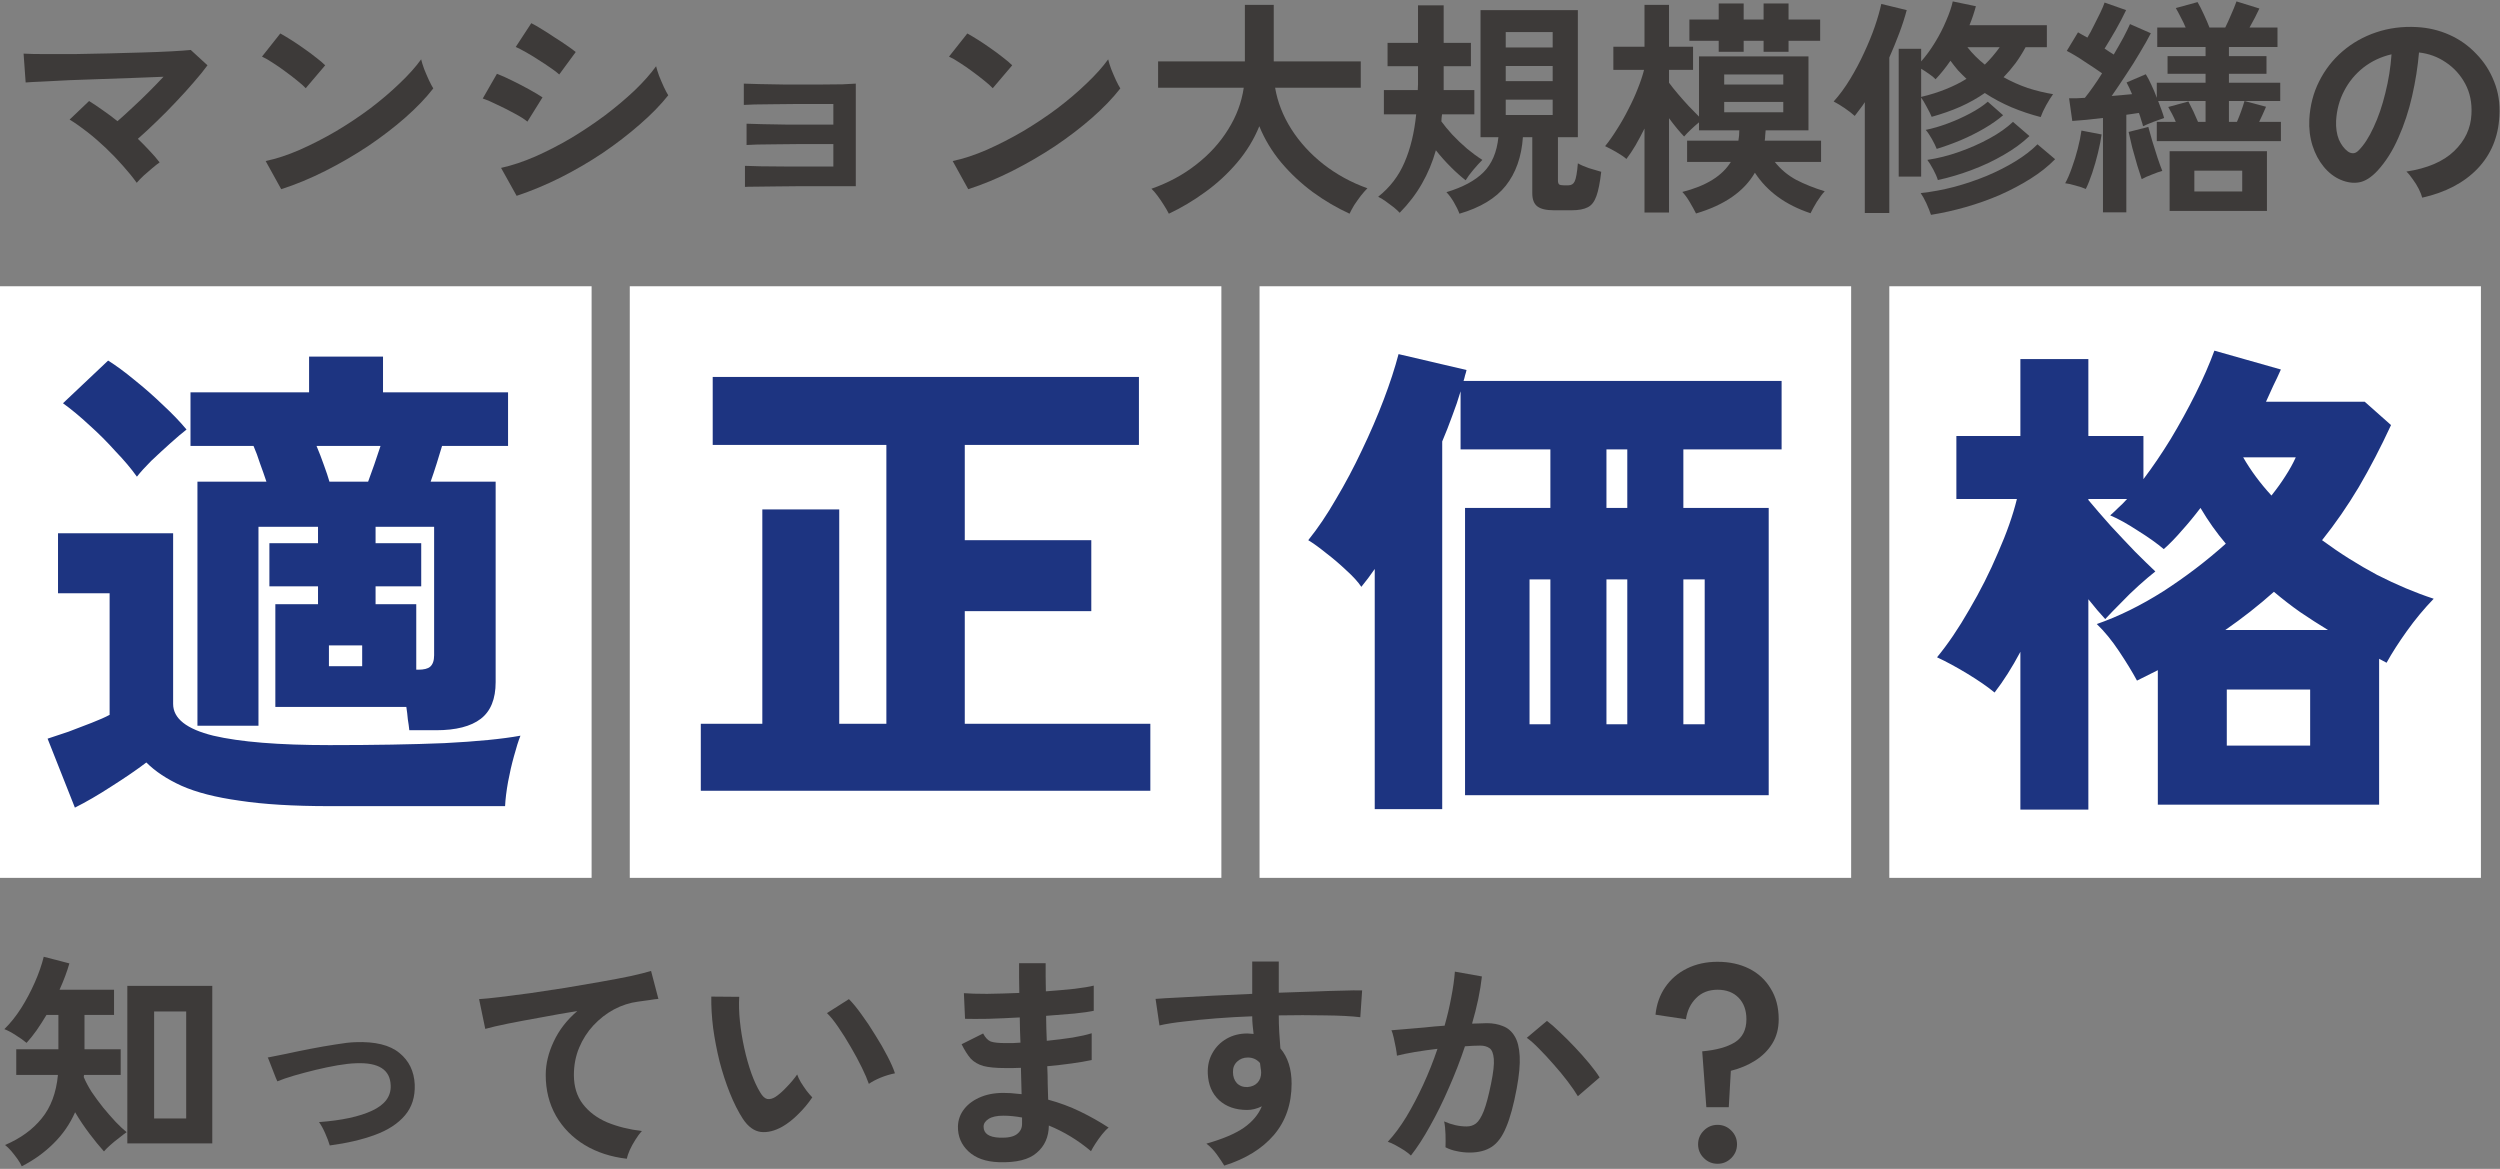 <svg width="524" height="245" viewBox="0 0 524 245" fill="none" xmlns="http://www.w3.org/2000/svg">
<rect x="0" y="0" width="524" height="245" fill="#808080" stroke="none"/>
<path d="M357.648 232.072L356.784 220.36C359.696 220.104 361.968 219.48 363.6 218.488C365.232 217.464 366.048 215.848 366.048 213.64C366.048 211.752 365.504 210.248 364.416 209.128C363.328 208.008 361.856 207.448 360 207.448C358.144 207.448 356.64 208.04 355.488 209.224C354.336 210.376 353.632 211.848 353.376 213.64L346.992 212.68C347.216 210.472 347.904 208.536 349.056 206.872C350.208 205.208 351.728 203.912 353.616 202.984C355.504 202.056 357.632 201.592 360 201.592C362.496 201.592 364.704 202.072 366.624 203.032C368.544 203.992 370.048 205.384 371.136 207.208C372.256 209 372.816 211.144 372.816 213.64C372.816 215.592 372.368 217.288 371.472 218.728C370.608 220.136 369.424 221.32 367.92 222.28C366.416 223.24 364.704 223.96 362.784 224.44L362.352 232.072H357.648ZM360 243.928C358.88 243.928 357.92 243.528 357.12 242.728C356.32 241.928 355.92 240.968 355.92 239.848C355.92 238.728 356.32 237.768 357.12 236.968C357.92 236.168 358.88 235.768 360 235.768C361.12 235.768 362.08 236.168 362.88 236.968C363.68 237.768 364.08 238.728 364.08 239.848C364.08 240.968 363.68 241.928 362.88 242.728C362.08 243.528 361.12 243.928 360 243.928Z" fill="#3D3A39"/>
<path d="M295.728 242.2C295.44 241.912 294.992 241.56 294.384 241.144C293.776 240.76 293.152 240.392 292.512 240.04C291.872 239.688 291.328 239.448 290.88 239.32C292.224 237.88 293.52 236.136 294.768 234.088C296.016 232.008 297.2 229.752 298.32 227.32C299.44 224.888 300.432 222.392 301.296 219.832C299.664 220.024 298.08 220.248 296.544 220.504C295.04 220.76 293.792 221.016 292.8 221.272C292.768 220.856 292.688 220.296 292.56 219.592C292.432 218.888 292.288 218.2 292.128 217.528C291.968 216.824 291.808 216.296 291.648 215.944C292.384 215.88 293.344 215.8 294.528 215.704C295.712 215.608 297.024 215.496 298.464 215.368C299.904 215.208 301.344 215.08 302.784 214.984C303.36 212.968 303.824 211 304.176 209.08C304.56 207.128 304.816 205.32 304.944 203.656L310.608 204.664C310.448 206.136 310.192 207.72 309.84 209.416C309.488 211.08 309.056 212.792 308.544 214.552C309.184 214.52 309.76 214.504 310.272 214.504C310.784 214.472 311.232 214.456 311.616 214.456C312.896 214.456 314.032 214.664 315.024 215.08C316.048 215.464 316.864 216.168 317.472 217.192C318.08 218.184 318.432 219.576 318.528 221.368C318.624 223.128 318.416 225.384 317.904 228.136C317.264 231.592 316.528 234.296 315.696 236.248C314.896 238.2 313.888 239.576 312.672 240.376C311.456 241.176 309.904 241.576 308.016 241.576C307.12 241.576 306.24 241.48 305.376 241.288C304.512 241.128 303.712 240.856 302.976 240.472C303.008 239.736 303.008 238.824 302.976 237.736C302.944 236.648 302.848 235.752 302.688 235.048C304.288 235.752 305.856 236.104 307.392 236.104C308.16 236.104 308.816 235.896 309.36 235.48C309.936 235.032 310.48 234.168 310.992 232.888C311.504 231.576 312.016 229.656 312.528 227.128C313.008 224.792 313.2 223.064 313.104 221.944C313.008 220.792 312.704 220.04 312.192 219.688C311.68 219.336 311.04 219.16 310.272 219.16C309.376 219.16 308.304 219.208 307.056 219.304C306.064 222.28 304.928 225.208 303.648 228.088C302.4 230.968 301.088 233.624 299.712 236.056C298.368 238.488 297.04 240.536 295.728 242.2ZM330.72 229.768C330.208 228.904 329.504 227.88 328.608 226.696C327.712 225.512 326.736 224.328 325.68 223.144C324.624 221.928 323.6 220.824 322.608 219.832C321.616 218.808 320.752 218.04 320.016 217.528L324.24 213.976C325.008 214.552 325.904 215.336 326.928 216.328C327.952 217.288 329.008 218.344 330.096 219.496C331.184 220.648 332.192 221.784 333.12 222.904C334.048 224.024 334.768 225 335.28 225.832L330.72 229.768Z" fill="#3D3A39"/>
<path d="M256.608 244.312C256.224 243.672 255.712 242.904 255.072 242.008C254.432 241.112 253.696 240.344 252.864 239.704C256.256 238.744 258.864 237.64 260.688 236.392C262.512 235.112 263.776 233.608 264.48 231.88C263.456 232.392 262.432 232.648 261.408 232.648C258.976 232.648 257.008 231.96 255.504 230.584C254.032 229.208 253.248 227.352 253.152 225.016C253.088 223.416 253.408 221.992 254.112 220.744C254.816 219.464 255.808 218.456 257.088 217.72C258.368 216.984 259.824 216.616 261.456 216.616C261.712 216.616 261.936 216.632 262.128 216.664C262.32 216.664 262.528 216.68 262.752 216.712C262.688 216.136 262.624 215.544 262.56 214.936C262.496 214.328 262.464 213.688 262.464 213.016C259.872 213.112 257.344 213.256 254.88 213.448C252.416 213.64 250.16 213.864 248.112 214.12C246.064 214.344 244.368 214.616 243.024 214.936L242.208 209.368C243.36 209.272 244.976 209.176 247.056 209.08C249.136 208.952 251.504 208.824 254.16 208.696C256.848 208.568 259.616 208.44 262.464 208.312V201.544H268.032V208.072C270.528 207.976 272.912 207.896 275.184 207.832C277.456 207.736 279.488 207.672 281.28 207.64C283.072 207.576 284.48 207.56 285.504 207.592L285.12 213.208C283.264 212.984 280.8 212.856 277.728 212.824C274.688 212.76 271.456 212.76 268.032 212.824C268.032 213.976 268.064 215.144 268.128 216.328C268.224 217.512 268.304 218.648 268.368 219.736C269.936 221.592 270.72 224.056 270.72 227.128C270.72 231.384 269.488 234.968 267.024 237.88C264.56 240.76 261.088 242.904 256.608 244.312ZM261.456 227.848C262.352 227.784 263.056 227.48 263.568 226.936C264.08 226.392 264.336 225.688 264.336 224.824C264.336 224.536 264.304 224.232 264.24 223.912C264.208 223.56 264.16 223.192 264.096 222.808C263.424 222.04 262.576 221.656 261.552 221.656C260.656 221.656 259.904 221.944 259.296 222.52C258.688 223.096 258.4 223.832 258.432 224.728C258.432 225.656 258.704 226.424 259.248 227.032C259.824 227.608 260.56 227.88 261.456 227.848Z" fill="#3D3A39"/>
<path d="M209.328 243.592C206.608 243.496 204.496 242.744 202.992 241.336C201.488 239.928 200.752 238.184 200.784 236.104C200.816 234.728 201.264 233.496 202.128 232.408C202.992 231.32 204.192 230.472 205.728 229.864C207.264 229.256 209.04 229 211.056 229.096C211.6 229.096 212.112 229.128 212.592 229.192C213.104 229.224 213.616 229.272 214.128 229.336L213.984 223.816C213.44 223.848 212.88 223.864 212.304 223.864C211.76 223.864 211.216 223.864 210.672 223.864C208.752 223.864 207.232 223.72 206.112 223.432C205.024 223.112 204.144 222.6 203.472 221.896C202.832 221.16 202.192 220.152 201.552 218.872L206.064 216.616C206.512 217.48 207.04 218.04 207.648 218.296C208.256 218.52 209.296 218.632 210.768 218.632C211.248 218.632 211.744 218.632 212.256 218.632C212.8 218.6 213.344 218.568 213.888 218.536C213.856 217.672 213.824 216.792 213.792 215.896C213.792 215 213.776 214.12 213.744 213.256C211.408 213.384 209.2 213.48 207.12 213.544C205.04 213.576 203.424 213.576 202.272 213.544L202.032 208.168C203.152 208.264 204.768 208.312 206.88 208.312C208.992 208.28 211.248 208.216 213.648 208.12C213.616 206.968 213.6 205.864 213.6 204.808C213.6 203.752 213.6 202.776 213.6 201.88H219.168C219.168 202.744 219.168 203.672 219.168 204.664C219.168 205.656 219.184 206.696 219.216 207.784C221.392 207.624 223.392 207.448 225.216 207.256C227.04 207.032 228.384 206.808 229.248 206.584V211.864C228.384 212.056 227.04 212.248 225.216 212.44C223.424 212.6 221.44 212.76 219.264 212.92C219.296 213.784 219.312 214.664 219.312 215.56C219.344 216.424 219.376 217.288 219.408 218.152C221.296 217.96 223.088 217.736 224.784 217.48C226.48 217.192 227.824 216.888 228.816 216.568V222.184C227.632 222.44 226.224 222.68 224.592 222.904C222.992 223.128 221.296 223.32 219.504 223.48C219.568 224.76 219.6 225.992 219.6 227.176C219.632 228.36 219.664 229.464 219.696 230.488C222.064 231.128 224.304 231.96 226.416 232.984C228.528 234.008 230.512 235.128 232.368 236.344C231.952 236.664 231.488 237.144 230.976 237.784C230.496 238.392 230.048 239.016 229.632 239.656C229.216 240.296 228.896 240.84 228.672 241.288C225.984 239.016 223.04 237.224 219.84 235.912C219.808 238.312 218.96 240.216 217.296 241.624C215.664 243.064 213.008 243.72 209.328 243.592ZM209.52 238.456C211.184 238.52 212.384 238.28 213.12 237.736C213.856 237.192 214.224 236.472 214.224 235.576V234.232C213.552 234.104 212.88 234.008 212.208 233.944C211.568 233.88 210.928 233.848 210.288 233.848C208.944 233.848 207.92 234.072 207.216 234.52C206.512 234.968 206.16 235.512 206.16 236.152C206.16 237.592 207.28 238.36 209.52 238.456Z" fill="#3D3A39"/>
<path d="M163.968 236.152C162.368 237.048 160.864 237.416 159.456 237.256C158.048 237.064 156.8 236.152 155.712 234.52C154.72 232.984 153.808 231.176 152.976 229.096C152.144 227.016 151.424 224.808 150.816 222.472C150.24 220.136 149.792 217.8 149.472 215.464C149.184 213.128 149.056 210.936 149.088 208.888L154.944 208.936C154.848 210.504 154.896 212.216 155.088 214.072C155.28 215.928 155.584 217.8 156 219.688C156.416 221.576 156.912 223.336 157.488 224.968C158.064 226.568 158.688 227.912 159.36 229C159.808 229.768 160.288 230.216 160.8 230.344C161.344 230.44 161.92 230.296 162.528 229.912C163.296 229.4 164.096 228.696 164.928 227.8C165.792 226.904 166.512 226.04 167.088 225.208C167.248 225.688 167.504 226.232 167.856 226.84C168.24 227.448 168.64 228.04 169.056 228.616C169.504 229.192 169.904 229.656 170.256 230.008C169.392 231.288 168.4 232.472 167.28 233.56C166.192 234.648 165.088 235.512 163.968 236.152ZM182.112 227.176C181.792 226.248 181.296 225.096 180.624 223.72C179.952 222.344 179.184 220.92 178.32 219.448C177.456 217.944 176.592 216.568 175.728 215.32C174.864 214.04 174.064 213.048 173.328 212.344L177.936 209.416C178.736 210.216 179.616 211.288 180.576 212.632C181.568 213.976 182.528 215.416 183.456 216.952C184.416 218.456 185.264 219.928 186 221.368C186.736 222.776 187.264 223.976 187.584 224.968C186.592 225.16 185.584 225.464 184.56 225.88C183.568 226.296 182.752 226.728 182.112 227.176Z" fill="#3D3A39"/>
<path d="M131.376 242.872C128.048 242.488 125.104 241.528 122.544 239.992C119.984 238.424 117.984 236.392 116.544 233.896C115.104 231.368 114.384 228.504 114.384 225.304C114.384 223 114.944 220.664 116.064 218.296C117.184 215.896 118.832 213.768 121.008 211.912C118.448 212.328 115.904 212.776 113.376 213.256C110.848 213.704 108.544 214.136 106.464 214.552C104.416 214.968 102.832 215.336 101.712 215.656L100.416 209.416C101.472 209.352 102.928 209.208 104.784 208.984C106.672 208.76 108.784 208.488 111.12 208.168C113.488 207.816 115.92 207.448 118.416 207.064C120.944 206.648 123.376 206.232 125.712 205.816C128.08 205.4 130.192 205 132.048 204.616C133.936 204.2 135.408 203.832 136.464 203.512L138 209.368C137.52 209.4 136.912 209.48 136.176 209.608C135.472 209.704 134.656 209.816 133.728 209.944C132 210.168 130.32 210.712 128.688 211.576C127.088 212.44 125.648 213.56 124.368 214.936C123.12 216.28 122.128 217.832 121.392 219.592C120.656 221.352 120.288 223.256 120.288 225.304C120.288 227.736 120.912 229.768 122.16 231.4C123.408 233.032 125.104 234.312 127.248 235.24C129.424 236.136 131.856 236.744 134.544 237.064C134.064 237.576 133.6 238.2 133.152 238.936C132.704 239.64 132.32 240.344 132 241.048C131.68 241.784 131.472 242.392 131.376 242.872Z" fill="#3D3A39"/>
<path d="M69.12 240.088C68.896 239.32 68.576 238.472 68.16 237.544C67.744 236.584 67.312 235.8 66.864 235.192C71.632 234.84 75.344 234.04 78 232.792C80.688 231.544 81.984 229.784 81.888 227.512C81.792 224.216 79.376 222.664 74.64 222.856C73.552 222.888 72.256 223.032 70.752 223.288C69.28 223.544 67.744 223.864 66.144 224.248C64.576 224.632 63.072 225.032 61.632 225.448C60.224 225.864 59.056 226.264 58.128 226.648C58.128 226.616 58.016 226.36 57.792 225.88C57.6 225.368 57.376 224.792 57.12 224.152C56.864 223.48 56.64 222.904 56.448 222.424C56.256 221.912 56.144 221.656 56.112 221.656C57.072 221.464 58.352 221.208 59.952 220.888C61.552 220.536 63.264 220.184 65.088 219.832C66.912 219.48 68.656 219.176 70.32 218.92C72.016 218.632 73.408 218.472 74.496 218.44C78.624 218.28 81.696 219.032 83.712 220.696C85.728 222.328 86.8 224.536 86.928 227.32C87.024 229.912 86.336 232.072 84.864 233.8C83.392 235.528 81.296 236.888 78.576 237.88C75.888 238.872 72.736 239.608 69.12 240.088Z" fill="#3D3A39"/>
<path d="M26.688 239.656V206.632H44.496V239.656H26.688ZM4.56 244.456C4.4 244.072 4.112 243.576 3.696 242.968C3.28 242.392 2.832 241.816 2.352 241.24C1.872 240.696 1.44 240.28 1.056 239.992C4.288 238.616 6.848 236.76 8.736 234.424C10.656 232.088 11.792 229.048 12.144 225.304H3.408V219.928H12.24V212.728H9.744C9.072 213.848 8.384 214.92 7.68 215.944C6.976 216.936 6.272 217.816 5.568 218.584C4.864 218.008 4.096 217.464 3.264 216.952C2.432 216.408 1.648 215.992 0.912 215.704C2.16 214.488 3.328 213.032 4.416 211.336C5.504 209.608 6.464 207.8 7.296 205.912C8.128 204.024 8.752 202.232 9.168 200.536L14.544 201.928C14.064 203.624 13.376 205.464 12.48 207.448H23.904V212.728H17.712V219.928H25.296V225.304H17.616C17.616 225.4 17.6 225.496 17.568 225.592C17.568 225.656 17.568 225.72 17.568 225.784C17.952 226.712 18.496 227.736 19.2 228.856C19.936 229.944 20.736 231.032 21.6 232.12C22.496 233.208 23.376 234.216 24.24 235.144C25.104 236.04 25.872 236.76 26.544 237.304C26.128 237.592 25.6 237.992 24.96 238.504C24.32 238.984 23.712 239.48 23.136 239.992C22.56 240.504 22.112 240.952 21.792 241.336C20.864 240.312 19.856 239.08 18.768 237.64C17.68 236.2 16.672 234.696 15.744 233.128C14.656 235.592 13.152 237.768 11.232 239.656C9.344 241.544 7.12 243.144 4.56 244.456ZM32.304 234.424H39.024V212.008H32.304V234.424Z" fill="#3D3A39"/>
<path d="M507.696 41.432C507.568 40.92 507.328 40.312 506.976 39.608C506.624 38.904 506.208 38.232 505.728 37.592C505.28 36.92 504.832 36.376 504.384 35.96C508.768 35.288 512.096 33.864 514.368 31.688C516.672 29.48 517.888 26.888 518.016 23.912C518.144 21.544 517.712 19.432 516.72 17.576C515.728 15.72 514.368 14.216 512.64 13.064C510.944 11.912 509.072 11.224 507.024 11C506.768 13.976 506.288 17.016 505.584 20.12C504.88 23.224 503.92 26.136 502.704 28.856C501.52 31.576 500.064 33.88 498.336 35.768C497.024 37.176 495.744 37.992 494.496 38.216C493.28 38.44 491.984 38.264 490.608 37.688C489.264 37.112 488.08 36.2 487.056 34.952C486.032 33.704 485.248 32.232 484.704 30.536C484.16 28.808 483.936 26.968 484.032 25.016C484.192 22.104 484.88 19.448 486.096 17.048C487.312 14.616 488.944 12.52 490.992 10.76C493.04 9 495.392 7.672 498.048 6.776C500.704 5.88 503.536 5.512 506.544 5.672C508.976 5.8 511.264 6.344 513.408 7.304C515.552 8.264 517.424 9.592 519.024 11.288C520.656 12.952 521.904 14.888 522.768 17.096C523.664 19.304 524.032 21.72 523.872 24.344C523.648 28.728 522.112 32.408 519.264 35.384C516.416 38.328 512.56 40.344 507.696 41.432ZM492.096 31.736C492.448 31.992 492.816 32.12 493.2 32.12C493.584 32.12 493.968 31.928 494.352 31.544C495.504 30.392 496.56 28.76 497.52 26.648C498.512 24.536 499.328 22.152 499.968 19.496C500.64 16.84 501.072 14.136 501.264 11.384C499.056 11.896 497.088 12.824 495.36 14.168C493.664 15.512 492.32 17.144 491.328 19.064C490.336 20.952 489.776 23.032 489.648 25.304C489.584 26.808 489.776 28.12 490.224 29.24C490.704 30.328 491.328 31.16 492.096 31.736Z" fill="#3D3A39"/>
<path d="M440.784 44.504V24.728C439.6 24.856 438.448 24.984 437.328 25.112C436.208 25.208 435.216 25.288 434.352 25.352L433.68 20.6C434.128 20.6 434.64 20.6 435.216 20.6C435.792 20.568 436.384 20.536 436.992 20.504C437.536 19.832 438.112 19.064 438.72 18.2C439.36 17.304 439.984 16.36 440.592 15.368C439.504 14.6 438.288 13.784 436.944 12.92C435.632 12.024 434.384 11.272 433.2 10.664L435.552 6.776C435.84 6.936 436.144 7.112 436.464 7.304C436.816 7.496 437.168 7.688 437.52 7.88C437.968 7.144 438.416 6.312 438.864 5.384C439.344 4.456 439.792 3.56 440.208 2.696C440.624 1.832 440.928 1.112 441.12 0.536L445.632 2.12C445.024 3.4 444.304 4.776 443.472 6.248C442.64 7.688 441.856 9 441.12 10.184C441.472 10.408 441.808 10.632 442.128 10.856C442.448 11.048 442.752 11.24 443.04 11.432C443.776 10.184 444.448 9 445.056 7.88C445.664 6.728 446.128 5.784 446.448 5.048L450.816 6.968C450.208 8.152 449.44 9.512 448.512 11.048C447.616 12.584 446.64 14.136 445.584 15.704C444.56 17.272 443.568 18.744 442.608 20.12C443.344 20.056 444.08 19.992 444.816 19.928C445.552 19.864 446.24 19.8 446.88 19.736C446.496 18.808 446.112 17.992 445.728 17.288L449.76 15.56C450.176 16.232 450.576 17 450.96 17.864C451.376 18.728 451.744 19.608 452.064 20.504V17.336H462.288V15.464H454.32V11.768H462.288V9.848H452.16V5.768H458.112C457.824 5.064 457.488 4.36 457.104 3.656C456.752 2.952 456.4 2.296 456.048 1.688L460.608 0.44C461.056 1.208 461.504 2.088 461.952 3.08C462.4 4.04 462.784 4.936 463.104 5.768H466.416C466.8 5 467.2 4.12 467.616 3.128C468.064 2.136 468.448 1.192 468.768 0.296L473.568 1.784C472.992 3.032 472.304 4.36 471.504 5.768H477.36V9.848H467.184V11.768H475.056V15.464H467.184V17.336H477.936V21.176H470.448L474.96 22.376C474.768 22.824 474.544 23.336 474.288 23.912C474.032 24.456 473.776 25 473.52 25.544H478.08V29.576H452.064V25.544H456.048C455.824 25 455.568 24.456 455.28 23.912C454.992 23.368 454.72 22.872 454.464 22.424L458.688 21.272C459.392 22.584 460.064 24.008 460.704 25.544H462.288V21.176H452.352C452.608 21.848 452.848 22.488 453.072 23.096C453.296 23.704 453.472 24.248 453.6 24.728C452.96 24.952 452.208 25.224 451.344 25.544C450.512 25.864 449.792 26.168 449.184 26.456C449.088 26.04 448.96 25.608 448.8 25.16C448.672 24.68 448.512 24.184 448.32 23.672C447.904 23.736 447.472 23.8 447.024 23.864C446.608 23.928 446.16 23.992 445.68 24.056V44.504H440.784ZM454.752 44.216V31.688H475.152V44.216H454.752ZM437.184 39.608C436.608 39.352 435.888 39.112 435.024 38.888C434.16 38.632 433.44 38.472 432.864 38.408C433.344 37.544 433.808 36.472 434.256 35.192C434.736 33.88 435.152 32.536 435.504 31.16C435.856 29.784 436.112 28.52 436.272 27.368L440.496 28.184C440.336 29.336 440.08 30.632 439.728 32.072C439.376 33.512 438.976 34.904 438.528 36.248C438.08 37.592 437.632 38.712 437.184 39.608ZM448.896 37.544C448.672 36.84 448.368 35.896 447.984 34.712C447.632 33.496 447.28 32.248 446.928 30.968C446.608 29.656 446.352 28.552 446.16 27.656L450.288 26.6C450.48 27.336 450.752 28.312 451.104 29.528C451.456 30.712 451.824 31.88 452.208 33.032C452.592 34.184 452.928 35.112 453.216 35.816C452.64 35.976 451.92 36.232 451.056 36.584C450.192 36.904 449.472 37.224 448.896 37.544ZM459.936 40.136H469.968V35.768H459.936V40.136ZM470.448 21.176H467.184V25.544H468.864C469.472 24.136 470 22.68 470.448 21.176Z" fill="#3D3A39"/>
<path d="M397.968 37.016V10.232H402.672V12.872C403.696 11.72 404.656 10.408 405.552 8.936C406.48 7.432 407.264 5.912 407.904 4.376C408.576 2.84 409.04 1.48 409.296 0.296L414.144 1.304C413.984 1.912 413.792 2.552 413.568 3.224C413.344 3.896 413.088 4.584 412.8 5.288H429.024V9.896H424.56C423.92 11.08 423.216 12.2 422.448 13.256C421.68 14.28 420.848 15.256 419.952 16.184C421.552 17.08 423.232 17.832 424.992 18.44C426.784 19.016 428.56 19.448 430.32 19.736C429.904 20.312 429.424 21.08 428.88 22.04C428.368 22.968 427.984 23.8 427.728 24.536C425.616 23.992 423.568 23.304 421.584 22.472C419.632 21.64 417.776 20.648 416.016 19.496C414.448 20.584 412.736 21.544 410.88 22.376C409.056 23.176 407.056 23.88 404.88 24.488C404.624 23.88 404.272 23.176 403.824 22.376C403.408 21.576 403.024 20.936 402.672 20.456V37.016H397.968ZM390.864 44.648V21.416C390.544 21.928 390.192 22.424 389.808 22.904C389.456 23.384 389.104 23.848 388.752 24.296C388.144 23.752 387.44 23.208 386.64 22.664C385.84 22.12 385.072 21.656 384.336 21.272C385.552 19.928 386.704 18.36 387.792 16.568C388.88 14.776 389.856 12.936 390.72 11.048C391.616 9.128 392.368 7.288 392.976 5.528C393.584 3.736 394.032 2.168 394.32 0.824L399.648 2.12C399.232 3.688 398.704 5.32 398.064 7.016C397.424 8.712 396.736 10.392 396 12.056V44.648H390.864ZM404.736 45.032C404.512 44.36 404.192 43.56 403.776 42.632C403.36 41.736 402.96 41.016 402.576 40.472C404.912 40.216 407.248 39.784 409.584 39.176C411.952 38.536 414.224 37.768 416.4 36.872C418.608 35.944 420.624 34.92 422.448 33.8C424.272 32.68 425.808 31.496 427.056 30.248L430.752 33.368C429.312 34.84 427.6 36.2 425.616 37.448C423.632 38.696 421.488 39.832 419.184 40.856C416.88 41.848 414.496 42.696 412.032 43.4C409.568 44.104 407.136 44.648 404.736 45.032ZM406.176 37.736C405.984 37.096 405.664 36.36 405.216 35.528C404.768 34.696 404.352 34.024 403.968 33.512C406.144 33.192 408.368 32.632 410.64 31.832C412.912 31.032 415.04 30.088 417.024 29C419.008 27.912 420.64 26.76 421.92 25.544L425.376 28.52C423.904 29.928 422.112 31.24 420 32.456C417.92 33.672 415.68 34.728 413.28 35.624C410.912 36.52 408.544 37.224 406.176 37.736ZM405.936 31.208C405.712 30.632 405.376 29.944 404.928 29.144C404.48 28.344 404.048 27.704 403.632 27.224C405.072 26.936 406.608 26.488 408.24 25.88C409.872 25.272 411.44 24.568 412.944 23.768C414.448 22.968 415.68 22.152 416.64 21.32L419.856 24.152C418.736 25.112 417.408 26.04 415.872 26.936C414.336 27.832 412.704 28.648 410.976 29.384C409.28 30.088 407.6 30.696 405.936 31.208ZM402.672 20.312C404.56 19.864 406.288 19.32 407.856 18.68C409.456 18.04 410.896 17.32 412.176 16.52C411.568 15.944 410.976 15.352 410.4 14.744C409.856 14.104 409.328 13.432 408.816 12.728C408.336 13.432 407.824 14.12 407.28 14.792C406.768 15.432 406.24 16.04 405.696 16.616C405.376 16.264 404.928 15.896 404.352 15.512C403.776 15.096 403.216 14.728 402.672 14.408V20.312ZM416.016 13.544C417.136 12.456 418.176 11.24 419.136 9.896H412.368C413.424 11.24 414.64 12.456 416.016 13.544Z" fill="#3D3A39"/>
<path d="M355.488 44.744C355.168 44.104 354.736 43.32 354.192 42.392C353.648 41.464 353.12 40.744 352.608 40.232C357.568 38.984 360.96 36.888 362.784 33.944H353.616V29.48H364.368C364.432 29.128 364.48 28.776 364.512 28.424C364.544 28.072 364.56 27.704 364.56 27.32H356.112V25.64C355.6 26.056 355.04 26.552 354.432 27.128C353.824 27.704 353.344 28.2 352.992 28.616C352.064 27.656 351.008 26.376 349.824 24.776V44.552H344.688V26.936C344.08 28.152 343.456 29.32 342.816 30.44C342.176 31.528 341.536 32.488 340.896 33.32C340.384 32.872 339.68 32.392 338.784 31.88C337.888 31.368 337.104 30.952 336.432 30.632C337.264 29.608 338.096 28.424 338.928 27.08C339.792 25.736 340.592 24.328 341.328 22.856C342.096 21.384 342.752 19.944 343.296 18.536C343.872 17.096 344.304 15.8 344.592 14.648H338.16V9.8H344.688V1.016H349.824V9.8H354.864V14.648H349.824V17.336C350.336 18.04 350.96 18.824 351.696 19.688C352.432 20.552 353.184 21.4 353.952 22.232C354.752 23.064 355.472 23.8 356.112 24.44V11.816H379.056V27.32H370.08C370.048 27.672 370.016 28.04 369.984 28.424C369.984 28.776 369.952 29.128 369.888 29.48H381.696V33.944H372C373.216 35.48 374.704 36.728 376.464 37.688C378.256 38.616 380.256 39.416 382.464 40.088C381.952 40.632 381.392 41.384 380.784 42.344C380.208 43.304 379.776 44.088 379.488 44.696C374.272 42.968 370.384 40.136 367.824 36.2C365.552 40.136 361.44 42.984 355.488 44.744ZM360.24 10.856V8.552H354.096V4.088H360.24V0.728H365.472V4.088H369.648V0.728H374.88V4.088H381.504V8.552H374.88V10.856H369.648V8.552H365.472V10.856H360.24ZM361.392 23.528H373.776V21.368H361.392V23.528ZM361.392 17.72H373.776V15.608H361.392V17.72Z" fill="#3D3A39"/>
<path d="M305.904 44.792C305.616 44.024 305.216 43.208 304.704 42.344C304.192 41.48 303.68 40.792 303.168 40.28C306.592 39.256 309.184 37.864 310.944 36.104C312.704 34.344 313.744 31.896 314.064 28.76H310.32V2.12H330.72V28.76H326.544V37.784C326.544 38.2 326.624 38.488 326.784 38.648C326.976 38.776 327.28 38.84 327.696 38.84H328.752C329.36 38.84 329.792 38.568 330.048 38.024C330.336 37.448 330.56 36.184 330.72 34.232C331.264 34.552 332.032 34.888 333.024 35.24C334.048 35.56 334.912 35.816 335.616 36.008C335.36 38.248 335.024 39.944 334.608 41.096C334.192 42.28 333.584 43.064 332.784 43.448C331.984 43.864 330.864 44.072 329.424 44.072H325.68C324.08 44.072 322.928 43.8 322.224 43.256C321.52 42.712 321.168 41.8 321.168 40.52V28.76H319.2C318.912 32.888 317.712 36.28 315.6 38.936C313.52 41.56 310.288 43.512 305.904 44.792ZM293.376 44.6C293.088 44.28 292.672 43.896 292.128 43.448C291.584 43.032 291.024 42.616 290.448 42.2C289.872 41.784 289.344 41.464 288.864 41.24C291.328 39.288 293.168 36.888 294.384 34.04C295.632 31.16 296.448 27.8 296.832 23.96H290.064V18.872H297.168C297.2 18.456 297.216 18.056 297.216 17.672C297.216 17.288 297.216 16.888 297.216 16.472V13.88H290.832V8.984H297.216V1.112H302.592V8.984H308.304V13.88H302.592V18.872H309.024V23.96H302.256C302.224 24.184 302.192 24.424 302.16 24.68C302.16 24.936 302.144 25.192 302.112 25.448C302.688 26.248 303.44 27.16 304.368 28.184C305.328 29.208 306.368 30.2 307.488 31.16C308.608 32.088 309.68 32.872 310.704 33.512C310.096 34.12 309.456 34.824 308.784 35.624C308.112 36.424 307.584 37.144 307.2 37.784C306.24 37.048 305.2 36.12 304.08 35C302.96 33.88 301.92 32.712 300.96 31.496C300.256 33.992 299.28 36.328 298.032 38.504C296.816 40.648 295.264 42.68 293.376 44.6ZM315.6 24.104H325.44V20.888H315.6V24.104ZM315.6 9.944H325.44V6.728H315.6V9.944ZM315.6 17H325.44V13.832H315.6V17Z" fill="#3D3A39"/>
<path d="M244.992 44.792C244.736 44.28 244.384 43.672 243.936 42.968C243.52 42.296 243.072 41.64 242.592 41C242.144 40.392 241.728 39.912 241.344 39.56C244.896 38.312 248.032 36.616 250.752 34.472C253.504 32.328 255.728 29.88 257.424 27.128C259.152 24.376 260.24 21.464 260.688 18.392H242.736V12.872H260.928V1.016H266.976V12.872H285.216V18.392H267.264C267.776 21.4 268.912 24.296 270.672 27.08C272.432 29.832 274.672 32.28 277.392 34.424C280.144 36.568 283.216 38.248 286.608 39.464C286.192 39.88 285.728 40.408 285.216 41.048C284.736 41.688 284.272 42.344 283.824 43.016C283.408 43.72 283.088 44.312 282.864 44.792C280.208 43.576 277.648 42.072 275.184 40.28C272.72 38.456 270.512 36.392 268.56 34.088C266.608 31.752 265.072 29.208 263.952 26.456C262.832 29.208 261.28 31.752 259.296 34.088C257.312 36.424 255.072 38.488 252.576 40.28C250.112 42.072 247.584 43.576 244.992 44.792Z" fill="#3D3A39"/>
<path d="M202.944 39.656L199.68 33.752C201.952 33.272 204.336 32.488 206.832 31.4C209.36 30.28 211.888 28.984 214.416 27.512C216.944 26.008 219.344 24.408 221.616 22.712C223.888 20.984 225.936 19.24 227.76 17.48C229.616 15.72 231.12 14.04 232.272 12.44C232.4 12.984 232.608 13.656 232.896 14.456C233.216 15.256 233.552 16.04 233.904 16.808C234.256 17.544 234.56 18.12 234.816 18.536C233.248 20.552 231.28 22.6 228.912 24.68C226.576 26.728 223.984 28.712 221.136 30.632C218.288 32.52 215.312 34.248 212.208 35.816C209.104 37.384 206.016 38.664 202.944 39.656ZM208.08 18.488C207.664 18.04 207.072 17.512 206.304 16.904C205.568 16.296 204.736 15.656 203.808 14.984C202.912 14.312 202.032 13.704 201.168 13.16C200.304 12.584 199.552 12.152 198.912 11.864L202.752 7.016C203.392 7.368 204.144 7.816 205.008 8.36C205.872 8.904 206.752 9.496 207.648 10.136C208.576 10.776 209.44 11.416 210.24 12.056C211.04 12.664 211.68 13.208 212.16 13.688L208.08 18.488Z" fill="#3D3A39"/>
<path d="M156.144 39.176V34.76C156.784 34.792 157.872 34.824 159.408 34.856C160.976 34.888 162.832 34.904 164.976 34.904C167.152 34.904 169.456 34.904 171.888 34.904H174.672V30.2H172.08C170.512 30.2 168.896 30.2 167.232 30.2C165.6 30.2 164.032 30.216 162.528 30.248C161.056 30.248 159.776 30.264 158.688 30.296C157.632 30.328 156.896 30.36 156.48 30.392V25.928C157.152 25.96 158.24 25.992 159.744 26.024C161.28 26.056 163.104 26.088 165.216 26.12C167.36 26.12 169.648 26.12 172.08 26.12H174.672V21.8H171.552C169.984 21.8 168.368 21.8 166.704 21.8C165.072 21.8 163.504 21.816 162 21.848C160.528 21.848 159.248 21.864 158.16 21.896C157.072 21.928 156.32 21.96 155.904 21.992V17.528C156.576 17.56 157.664 17.592 159.168 17.624C160.704 17.656 162.528 17.688 164.64 17.72C166.784 17.72 169.088 17.72 171.552 17.72C173.504 17.72 175.184 17.704 176.592 17.672C178 17.608 178.928 17.56 179.376 17.528V39.032H171.888C170.288 39.032 168.656 39.032 166.992 39.032C165.328 39.032 163.744 39.048 162.24 39.08C160.736 39.08 159.44 39.096 158.352 39.128C157.296 39.128 156.56 39.144 156.144 39.176Z" fill="#3D3A39"/>
<path d="M108.288 41.048L105.024 35.192C107.328 34.68 109.728 33.88 112.224 32.792C114.752 31.672 117.264 30.376 119.76 28.904C122.256 27.4 124.64 25.8 126.912 24.104C129.184 22.376 131.232 20.648 133.056 18.92C134.88 17.16 136.368 15.48 137.52 13.88C137.648 14.424 137.856 15.096 138.144 15.896C138.464 16.696 138.8 17.48 139.152 18.248C139.504 18.984 139.808 19.56 140.064 19.976C138.464 21.992 136.48 24.024 134.112 26.072C131.776 28.12 129.2 30.104 126.384 32.024C123.568 33.912 120.608 35.64 117.504 37.208C114.432 38.744 111.36 40.024 108.288 41.048ZM117.216 15.608C116.8 15.224 116.192 14.76 115.392 14.216C114.624 13.672 113.776 13.112 112.848 12.536C111.92 11.928 111.024 11.384 110.16 10.904C109.328 10.424 108.64 10.072 108.096 9.848L111.36 4.856C112 5.176 112.752 5.608 113.616 6.152C114.512 6.696 115.408 7.272 116.304 7.88C117.232 8.456 118.08 9.016 118.848 9.56C119.648 10.104 120.256 10.552 120.672 10.904L117.216 15.608ZM110.544 25.496C109.936 24.984 109.056 24.424 107.904 23.816C106.752 23.176 105.552 22.568 104.304 21.992C103.088 21.384 102.048 20.936 101.184 20.648L104.16 15.464C105.088 15.816 106.16 16.296 107.376 16.904C108.624 17.512 109.824 18.136 110.976 18.776C112.128 19.416 113.04 19.96 113.712 20.408L110.544 25.496Z" fill="#3D3A39"/>
<path d="M58.944 39.656L55.68 33.752C57.952 33.272 60.336 32.488 62.832 31.4C65.36 30.28 67.888 28.984 70.416 27.512C72.944 26.008 75.344 24.408 77.616 22.712C79.888 20.984 81.936 19.24 83.76 17.48C85.616 15.72 87.12 14.04 88.272 12.44C88.4 12.984 88.608 13.656 88.896 14.456C89.216 15.256 89.552 16.04 89.904 16.808C90.256 17.544 90.56 18.12 90.816 18.536C89.248 20.552 87.28 22.6 84.912 24.68C82.576 26.728 79.984 28.712 77.136 30.632C74.288 32.52 71.312 34.248 68.208 35.816C65.104 37.384 62.016 38.664 58.944 39.656ZM64.08 18.488C63.664 18.04 63.072 17.512 62.304 16.904C61.568 16.296 60.736 15.656 59.808 14.984C58.912 14.312 58.032 13.704 57.168 13.16C56.304 12.584 55.552 12.152 54.912 11.864L58.752 7.016C59.392 7.368 60.144 7.816 61.008 8.36C61.872 8.904 62.752 9.496 63.648 10.136C64.576 10.776 65.44 11.416 66.24 12.056C67.04 12.664 67.68 13.208 68.16 13.688L64.08 18.488Z" fill="#3D3A39"/>
<path d="M28.656 38.312C27.856 37.192 26.896 36.008 25.776 34.76C24.656 33.48 23.456 32.232 22.176 31.016C20.896 29.8 19.6 28.68 18.288 27.656C16.976 26.632 15.744 25.768 14.592 25.064L18.672 21.176C19.6 21.752 20.576 22.408 21.6 23.144C22.624 23.848 23.632 24.6 24.624 25.4C25.584 24.568 26.624 23.624 27.744 22.568C28.896 21.512 30.032 20.424 31.152 19.304C32.272 18.184 33.312 17.112 34.272 16.088C32.448 16.152 30.4 16.232 28.128 16.328C25.888 16.392 23.584 16.472 21.216 16.568C18.88 16.632 16.64 16.712 14.496 16.808C12.384 16.904 10.512 17 8.88 17.096C7.28 17.16 6.112 17.224 5.376 17.288L4.944 11.24C6.032 11.304 7.504 11.336 9.36 11.336C11.248 11.336 13.344 11.336 15.648 11.336C17.984 11.304 20.368 11.256 22.8 11.192C25.264 11.128 27.616 11.064 29.856 11C32.128 10.936 34.144 10.856 35.904 10.76C37.696 10.664 39.056 10.568 39.984 10.472L43.488 13.688C42.72 14.744 41.76 15.928 40.608 17.24C39.488 18.552 38.256 19.912 36.912 21.32C35.6 22.728 34.24 24.104 32.832 25.448C31.456 26.792 30.144 28.008 28.896 29.096C29.76 29.928 30.576 30.76 31.344 31.592C32.144 32.424 32.848 33.24 33.456 34.04C33.04 34.328 32.528 34.728 31.92 35.24C31.312 35.752 30.704 36.28 30.096 36.824C29.52 37.368 29.04 37.864 28.656 38.312Z" fill="#3D3A39"/>
<path d="M0 60H124V184H0V60Z" fill="white"/>
<path d="M85.792 153.056C85.723 152.363 85.619 151.6 85.48 150.768C85.411 149.936 85.307 149.069 85.168 148.168H57.712V126.64H66.656V122.896H56.464V113.848H66.656V110.416H54.176V152.12H41.384V100.952H55.84C55.424 99.704 54.973 98.421 54.488 97.104C54.072 95.787 53.621 94.573 53.136 93.464H39.928V82.232H64.784V74.744H80.28V82.232H106.488V93.464H92.656C92.309 94.643 91.928 95.891 91.512 97.208C91.096 98.525 90.68 99.773 90.264 100.952H103.888V142.968C103.888 146.504 102.848 149.069 100.768 150.664C98.688 152.259 95.568 153.056 91.408 153.056H85.792ZM15.696 169.28L9.976 154.824C11.224 154.408 12.68 153.923 14.344 153.368C16.008 152.744 17.637 152.12 19.232 151.496C20.827 150.872 22.075 150.317 22.976 149.832V124.352H12.16V111.768H36.288V147.544C36.288 150.595 39.096 152.813 44.712 154.2C50.328 155.517 58.44 156.176 69.048 156.176C78.408 156.176 86.451 156.037 93.176 155.76C99.971 155.413 105.275 154.893 109.088 154.2C108.672 155.24 108.221 156.661 107.736 158.464C107.251 160.197 106.835 162 106.488 163.872C106.141 165.813 105.933 167.512 105.864 168.968H69.048C61.491 168.968 55.216 168.587 50.224 167.824C45.232 167.131 41.176 166.091 38.056 164.704C35.005 163.317 32.544 161.688 30.672 159.816C28.661 161.341 26.235 163.005 23.392 164.808C20.619 166.611 18.053 168.101 15.696 169.28ZM28.696 99.912C27.517 98.248 26.027 96.48 24.224 94.608C22.491 92.667 20.653 90.829 18.712 89.096C16.771 87.293 14.933 85.768 13.2 84.52L22.664 75.576C24.328 76.616 26.165 77.968 28.176 79.632C30.256 81.296 32.267 83.064 34.208 84.936C36.149 86.739 37.779 88.437 39.096 90.032C38.195 90.725 37.051 91.696 35.664 92.944C34.347 94.123 33.029 95.336 31.712 96.584C30.464 97.832 29.459 98.941 28.696 99.912ZM87.248 140.368H87.664C88.843 140.368 89.675 140.16 90.16 139.744C90.715 139.259 90.992 138.461 90.992 137.352V110.416H78.72V113.848H88.288V122.896H78.72V126.64H87.248V140.368ZM69.048 100.952H77.16C77.992 98.733 78.859 96.237 79.76 93.464H66.344C66.899 94.781 67.419 96.133 67.904 97.52C68.389 98.837 68.771 99.981 69.048 100.952ZM68.944 139.64H75.912V135.272H68.944V139.64Z" fill="#1D3481"/>
<path d="M264 60H388V184H264V60Z" fill="white"/>
<path d="M288.144 169.592V119.256C287.243 120.573 286.307 121.821 285.336 123C284.643 121.96 283.603 120.816 282.216 119.568C280.829 118.251 279.408 117.037 277.952 115.928C276.496 114.749 275.248 113.848 274.208 113.224C276.219 110.728 278.16 107.851 280.032 104.592C281.973 101.333 283.776 97.936 285.44 94.4C287.173 90.795 288.699 87.259 290.016 83.792C291.333 80.325 292.373 77.136 293.136 74.224L307.384 77.552C307.315 77.899 307.211 78.28 307.072 78.696C307.003 79.043 306.899 79.424 306.76 79.84H373.424V94.192H352.832V106.464H370.72V166.68H307.072V106.464H324.96V94.192H306.136V82.024C305.651 83.688 305.061 85.421 304.368 87.224C303.744 88.957 303.051 90.725 302.288 92.528V169.592H288.144ZM352.832 151.808H357.304V121.44H352.832V151.808ZM320.592 151.808H324.96V121.44H320.592V151.808ZM336.712 151.808H341.08V121.44H336.712V151.808ZM336.712 106.464H341.08V94.192H336.712V106.464Z" fill="#1D3481"/>
<path d="M396 60H520V184H396V60Z" fill="white"/>
<path d="M423.472 169.696V136.624C421.739 139.883 419.936 142.725 418.064 145.152C416.539 143.904 414.632 142.587 412.344 141.2C410.056 139.813 407.941 138.669 406 137.768C408.288 134.995 410.541 131.667 412.76 127.784C415.048 123.901 417.059 119.915 418.792 115.824C420.595 111.733 421.912 107.989 422.744 104.592H410.056V91.384H423.472V75.264H437.72V91.384H449.264V100.432C451.205 97.867 453.112 95.059 454.984 92.008C456.856 88.888 458.589 85.733 460.184 82.544C461.779 79.355 463.096 76.339 464.136 73.496L478.072 77.448C477.587 78.557 477.067 79.667 476.512 80.776C476.027 81.885 475.507 83.029 474.952 84.208H495.648L501.16 89.096C499.011 93.741 496.757 98.075 494.4 102.096C492.043 106.048 489.477 109.757 486.704 113.224C490.379 115.928 494.227 118.355 498.248 120.504C502.339 122.584 506.291 124.248 510.104 125.496C508.093 127.576 506.221 129.829 504.488 132.256C502.755 134.683 501.333 136.901 500.224 138.912L498.664 138.08V168.656H452.28V140.472L447.912 142.656C446.941 140.853 445.693 138.808 444.168 136.52C442.643 134.232 441.083 132.325 439.488 130.8C444.064 129.205 448.709 126.917 453.424 123.936C458.139 120.885 462.507 117.557 466.528 113.952C464.587 111.664 462.819 109.168 461.224 106.464C459.907 108.197 458.589 109.792 457.272 111.248C456.024 112.704 454.776 113.987 453.528 115.096C452.141 113.917 450.339 112.635 448.12 111.248C445.901 109.792 443.96 108.717 442.296 108.024C442.851 107.539 443.405 107.019 443.96 106.464C444.584 105.909 445.208 105.285 445.832 104.592H437.72V104.8C439.107 106.464 440.667 108.267 442.4 110.208C444.133 112.08 445.832 113.883 447.496 115.616C449.16 117.28 450.581 118.667 451.76 119.776C450.789 120.539 449.645 121.509 448.328 122.688C447.011 123.867 445.728 125.115 444.48 126.432C443.232 127.68 442.157 128.789 441.256 129.76C440.771 129.205 440.216 128.581 439.592 127.888C439.037 127.195 438.413 126.432 437.72 125.6V169.696H423.472ZM466.736 156.28H484.208V144.528H466.736V156.28ZM466.424 132.048H487.952C486.011 130.869 484.069 129.621 482.128 128.304C480.256 126.987 478.419 125.565 476.616 124.04C473.427 126.883 470.029 129.552 466.424 132.048ZM476.096 103.864C477.205 102.477 478.176 101.125 479.008 99.808C479.909 98.421 480.637 97.104 481.192 95.856H470.168C471.763 98.629 473.739 101.299 476.096 103.864Z" fill="#1D3481"/>
<path d="M132 60H256V184H132V60Z" fill="white"/>
<path d="M146.888 165.744V151.704H159.784V106.776H175.904V151.704H185.784V93.256H149.384V79.008H238.72V93.256H202.216V113.224H228.736V128.096H202.216V151.704H241.112V165.744H146.888Z" fill="#1D3481"/>
</svg>
